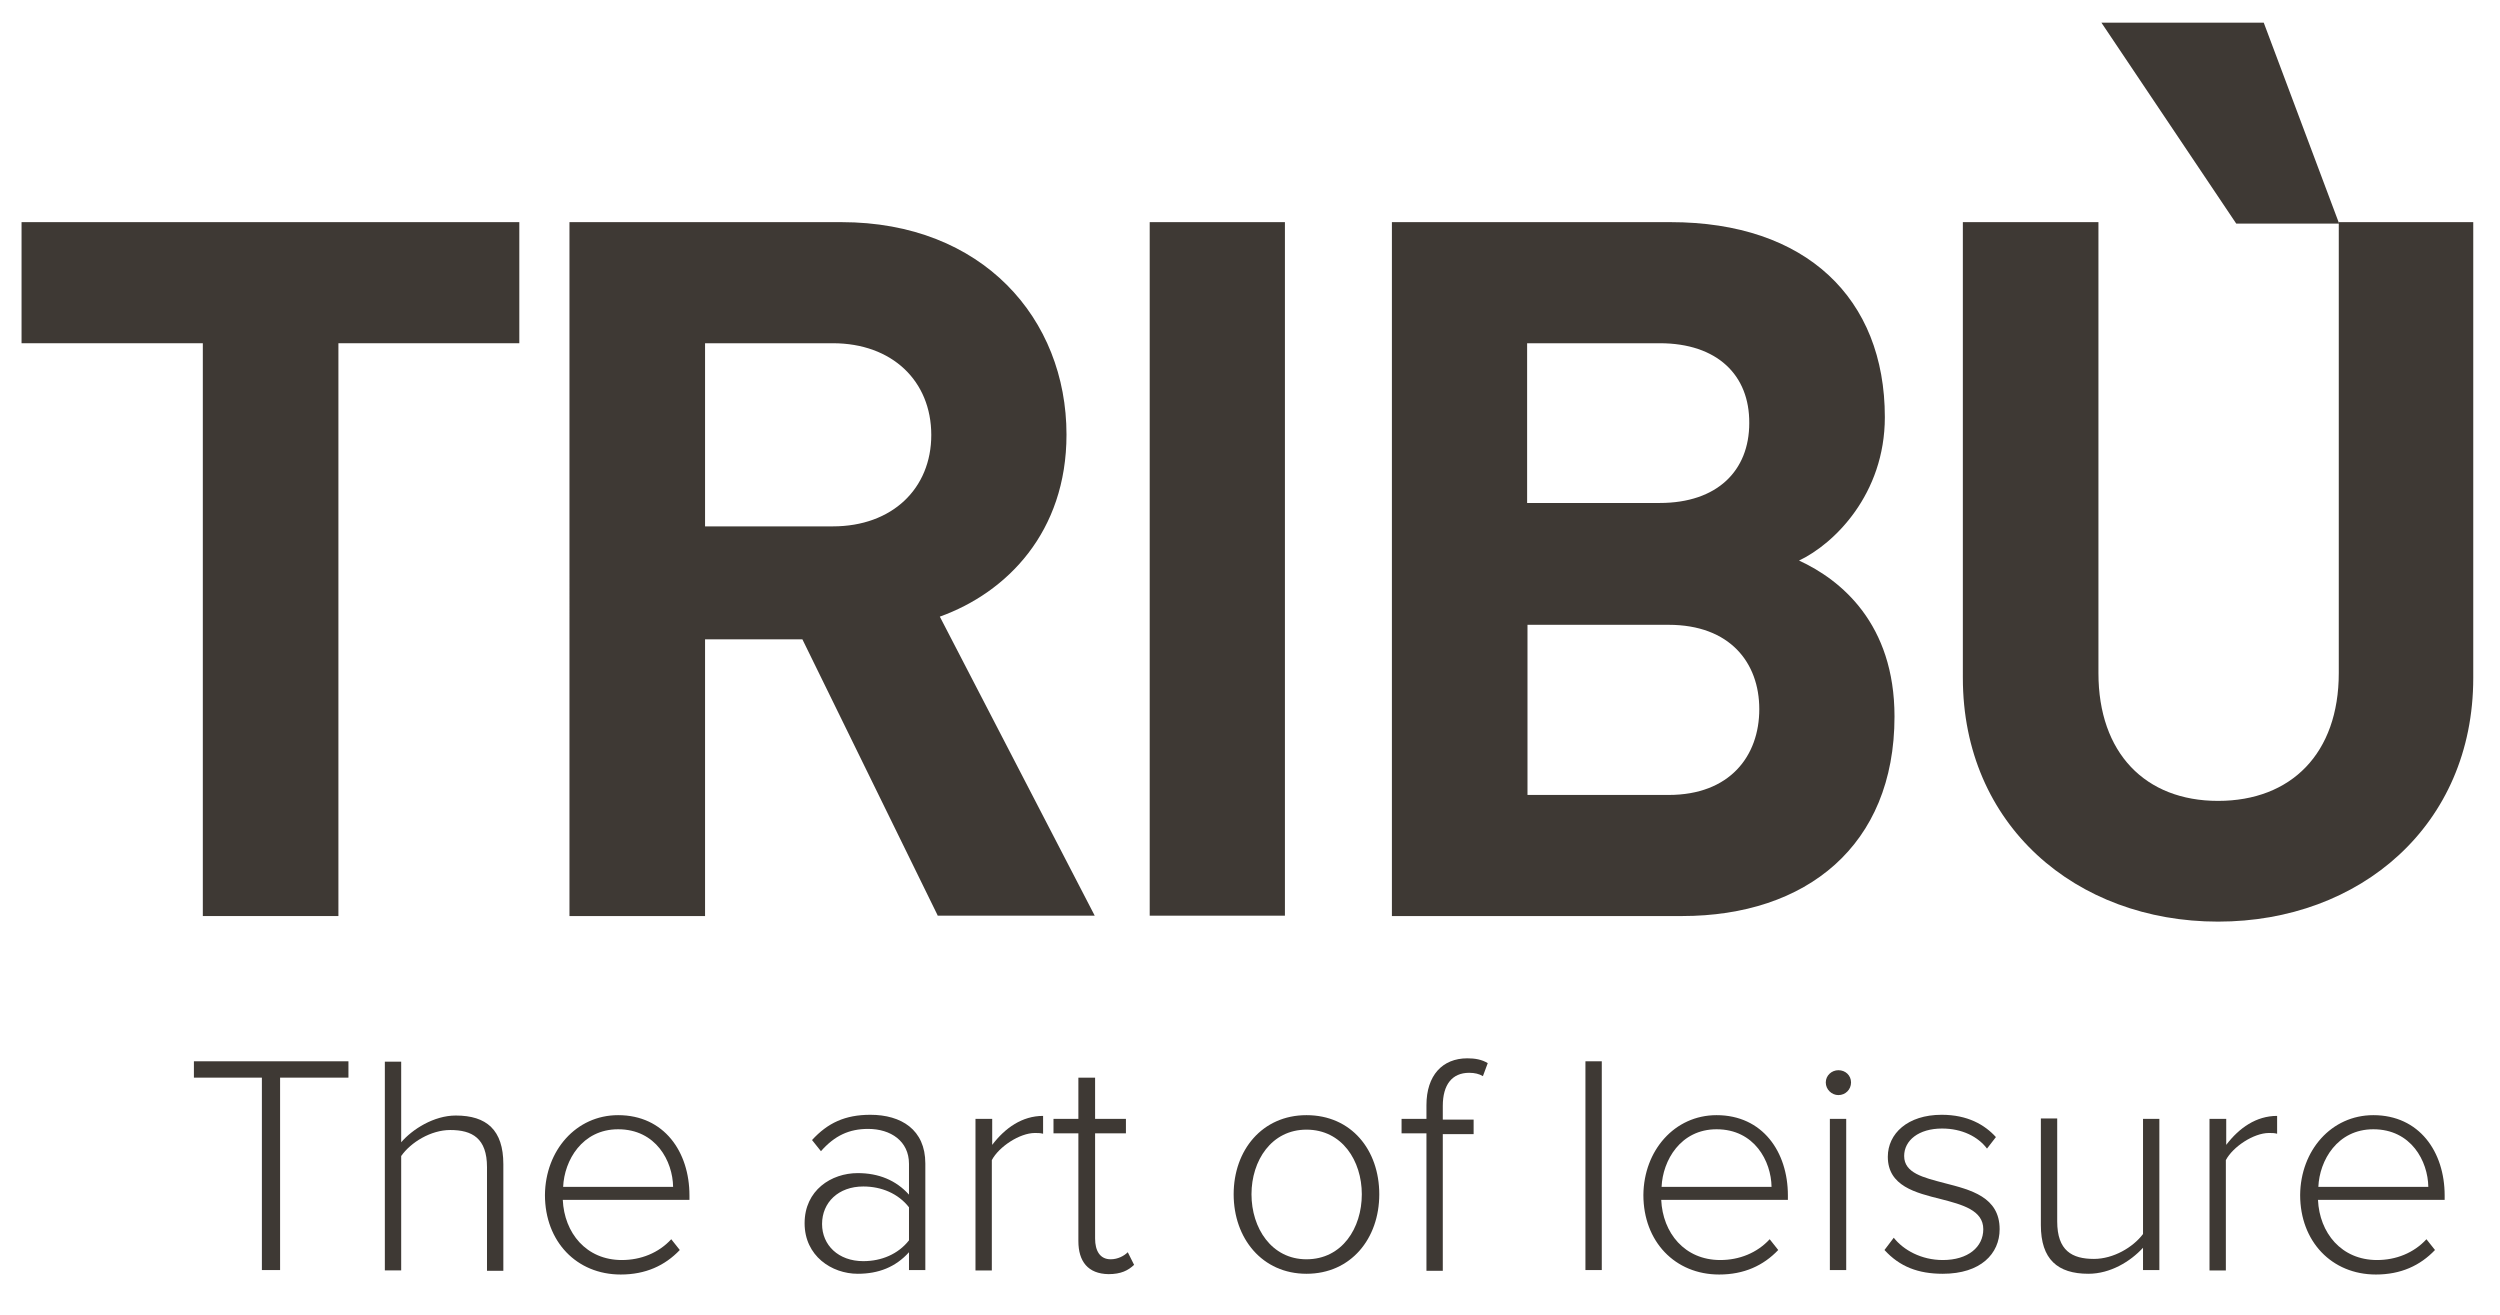 <?xml version="1.0" encoding="utf-8"?>
<!-- Generator: Adobe Illustrator 19.2.1, SVG Export Plug-In . SVG Version: 6.00 Build 0)  -->
<svg version="1.1" id="Laag_1" xmlns="http://www.w3.org/2000/svg" xmlns:xlink="http://www.w3.org/1999/xlink" x="0px" y="0px"
	 viewBox="0 0 673 354" style="enable-background:new 0 0 673 354;" xml:space="preserve">
<style type="text/css">
	.st0{fill:#3E3934;}
</style>
<polygon class="st0" points="5.8,59.8 5.8,92.4 54.6,92.4 54.6,246.6 91.1,246.6 91.1,92.4 139.8,92.4 139.8,59.8 "/>
<rect x="309.5" y="59.8" class="st0" width="36.4" height="186.7"/>
<path class="st0" d="M252.5,246.6L216,172.1h-26.2v74.5h-36.5V59.8h73.2c38,0,60.6,26,60.6,57.2c0,26.2-16,42.5-34.1,49l41.7,80.5
	H252.5z M224.2,92.4h-34.4v49.3h34.4c16,0,26.5-10.2,26.5-24.6C250.7,102.6,240.2,92.4,224.2,92.4"/>
<path class="st0" d="M452.8,246.6h-78.1V59.8h75c36.5,0,57.7,20.5,57.7,52.5c0,20.7-13.6,34.1-23.1,38.6c11.3,5.2,25.7,17,25.7,42
	C510,227.7,486.2,246.6,452.8,246.6 M446.8,92.4h-35.7v43h35.7c15.5,0,24.1-8.7,24.1-21.5C471,101,462.3,92.4,446.8,92.4
	 M449.2,168.2h-38V214h38c16.5,0,24.4-10.5,24.4-23.1C473.6,178.4,465.7,168.2,449.2,168.2"/>
<path class="st0" d="M597.1,248.1c-38.3,0-68.7-26-68.7-65.6V59.8h36.5v121.4c0,21.5,12.6,34.4,32.2,34.4
	c19.7,0,32.5-12.8,32.5-34.4V59.8h36.2v122.7C665.8,222.2,635.3,248.1,597.1,248.1"/>
<polygon class="st0" points="565.7,6.1 602,60.2 629.7,60.2 609.4,6.1 "/>
<polygon class="st0" points="70.5,290.1 52.2,290.1 52.2,285.7 93.8,285.7 93.8,290.1 75.4,290.1 75.4,341.9 70.5,341.9 "/>
<path class="st0" d="M131.1,314.2c0-7.8-4-10-9.9-10c-5.2,0-10.6,3.3-13.2,7v30.8h-4.4v-56.2h4.4v21.7c3-3.5,8.8-7.2,14.7-7.2
	c8.3,0,12.8,3.9,12.8,13.1v28.7h-4.4V314.2z"/>
<path class="st0" d="M166.4,300.2c12.4,0,19.2,9.9,19.2,21.6v1.2h-34.1c0.4,8.9,6.3,16.2,15.9,16.2c5.1,0,9.9-1.9,13.3-5.6l2.3,2.9
	c-4,4.2-9.2,6.6-15.9,6.6c-11.9,0-20.4-8.9-20.4-21.4C146.8,309.7,155.1,300.2,166.4,300.2 M151.6,319.5h29.6
	c-0.1-6.9-4.6-15.5-14.8-15.5C156.7,304,151.9,312.4,151.6,319.5"/>
<path class="st0" d="M244.7,337.1c-3.6,4-8.2,5.8-13.8,5.8c-7,0-14.3-4.8-14.3-13.6c0-8.9,7.2-13.5,14.3-13.5
	c5.6,0,10.3,1.9,13.8,5.8v-8.3c0-6.1-4.9-9.4-11-9.4c-5.1,0-9,1.8-12.7,6l-2.4-3c4.2-4.6,8.9-6.8,15.7-6.8c8.3,0,14.8,4,14.8,13.1
	v28.7h-4.4V337.1z M244.7,325c-2.9-3.7-7.4-5.6-12.3-5.6c-6.7,0-11.1,4.3-11.1,10.1c0,5.7,4.4,10,11.1,10c4.9,0,9.4-1.9,12.3-5.6
	V325z"/>
<path class="st0" d="M262.7,301.2h4.4v7c3.5-4.6,8.1-7.8,13.7-7.8v4.8c-0.8-0.2-1.4-0.2-2.2-0.2c-4.1,0-9.7,3.7-11.6,7.3v29.7h-4.4
	V301.2z"/>
<path class="st0" d="M290.3,334.1v-29h-6.7v-3.9h6.7v-11.1h4.5v11.1h8.3v3.9h-8.3v28.3c0,3.3,1.3,5.6,4.2,5.6c1.9,0,3.6-0.9,4.6-1.9
	l1.7,3.4c-1.6,1.5-3.5,2.5-6.9,2.5C292.9,342.9,290.3,339.6,290.3,334.1"/>
<path class="st0" d="M332.1,321.5c0-11.9,7.7-21.3,19.6-21.3c12.1,0,19.6,9.4,19.6,21.3c0,11.9-7.6,21.4-19.6,21.4
	C339.8,342.9,332.1,333.4,332.1,321.5 M366.6,321.5c0-9-5.3-17.4-14.9-17.4c-9.4,0-14.8,8.3-14.8,17.4c0,9.1,5.4,17.5,14.8,17.5
	C361.3,339,366.6,330.6,366.6,321.5"/>
<path class="st0" d="M384,305.1h-6.7v-3.9h6.7v-3.7c0-8,4.3-12.6,11-12.6c2,0,3.9,0.3,5.5,1.3l-1.3,3.5c-1-0.6-2.2-0.9-3.7-0.9
	c-4.6,0-7.1,3.2-7.1,8.9v3.7h8.3v3.9h-8.3v36.8H384V305.1z"/>
<rect x="426.8" y="285.7" class="st0" width="4.4" height="56.2"/>
<path class="st0" d="M462.1,300.2c12.4,0,19.2,9.9,19.2,21.6v1.2h-34.1c0.4,8.9,6.3,16.2,15.9,16.2c5.1,0,9.9-1.9,13.3-5.6l2.3,2.9
	c-4,4.2-9.2,6.6-15.9,6.6c-11.9,0-20.4-8.9-20.4-21.4C442.5,309.7,450.8,300.2,462.1,300.2 M447.3,319.5h29.6
	c-0.1-6.9-4.6-15.5-14.8-15.5C452.4,304,447.6,312.4,447.3,319.5"/>
<path class="st0" d="M491.5,291.4c0-1.9,1.6-3.3,3.4-3.3c1.9,0,3.4,1.4,3.4,3.3c0,1.9-1.5,3.4-3.4,3.4
	C493.1,294.8,491.5,293.3,491.5,291.4 M492.6,301.2h4.4v40.7h-4.4V301.2z"/>
<path class="st0" d="M509.8,333.2c2.6,3.3,7.4,6,13.2,6c6.8,0,10.9-3.5,10.9-8.3c0-5.1-5.6-6.6-11.4-8.1
	c-6.8-1.7-14.3-3.5-14.3-11.4c0-6.2,5.3-11.3,14.5-11.3c7,0,11.6,2.7,14.6,6l-2.4,3.1c-2.4-3.2-6.7-5.4-12.1-5.4
	c-6.3,0-10.2,3.2-10.2,7.4c0,4.6,5.2,5.8,10.9,7.3c7,1.8,14.8,3.7,14.8,12.4c0,6.6-5.1,12-15.3,12c-6.6,0-11.6-1.9-15.7-6.4
	L509.8,333.2z"/>
<path class="st0" d="M576.9,335.9c-3.4,3.7-8.8,7-14.7,7c-8.3,0-12.8-3.9-12.8-13.1v-28.7h4.4v27.7c0,7.9,4,10.1,9.9,10.1
	c5.2,0,10.5-3.1,13.2-6.7v-31h4.4v40.7h-4.4V335.9z"/>
<path class="st0" d="M594.9,301.2h4.4v7c3.5-4.6,8.1-7.8,13.7-7.8v4.8c-0.8-0.2-1.3-0.2-2.2-0.2c-4.1,0-9.7,3.7-11.6,7.3v29.7h-4.4
	V301.2z"/>
<path class="st0" d="M638.9,300.2c12.4,0,19.2,9.9,19.2,21.6v1.2h-34.1c0.4,8.9,6.3,16.2,15.9,16.2c5.1,0,9.9-1.9,13.3-5.6l2.3,2.9
	c-4,4.2-9.2,6.6-15.9,6.6c-11.9,0-20.4-8.9-20.4-21.4C619.3,309.7,627.6,300.2,638.9,300.2 M624.1,319.5h29.6
	c-0.1-6.9-4.6-15.5-14.8-15.5C629.2,304,624.4,312.4,624.1,319.5"/>
</svg>
